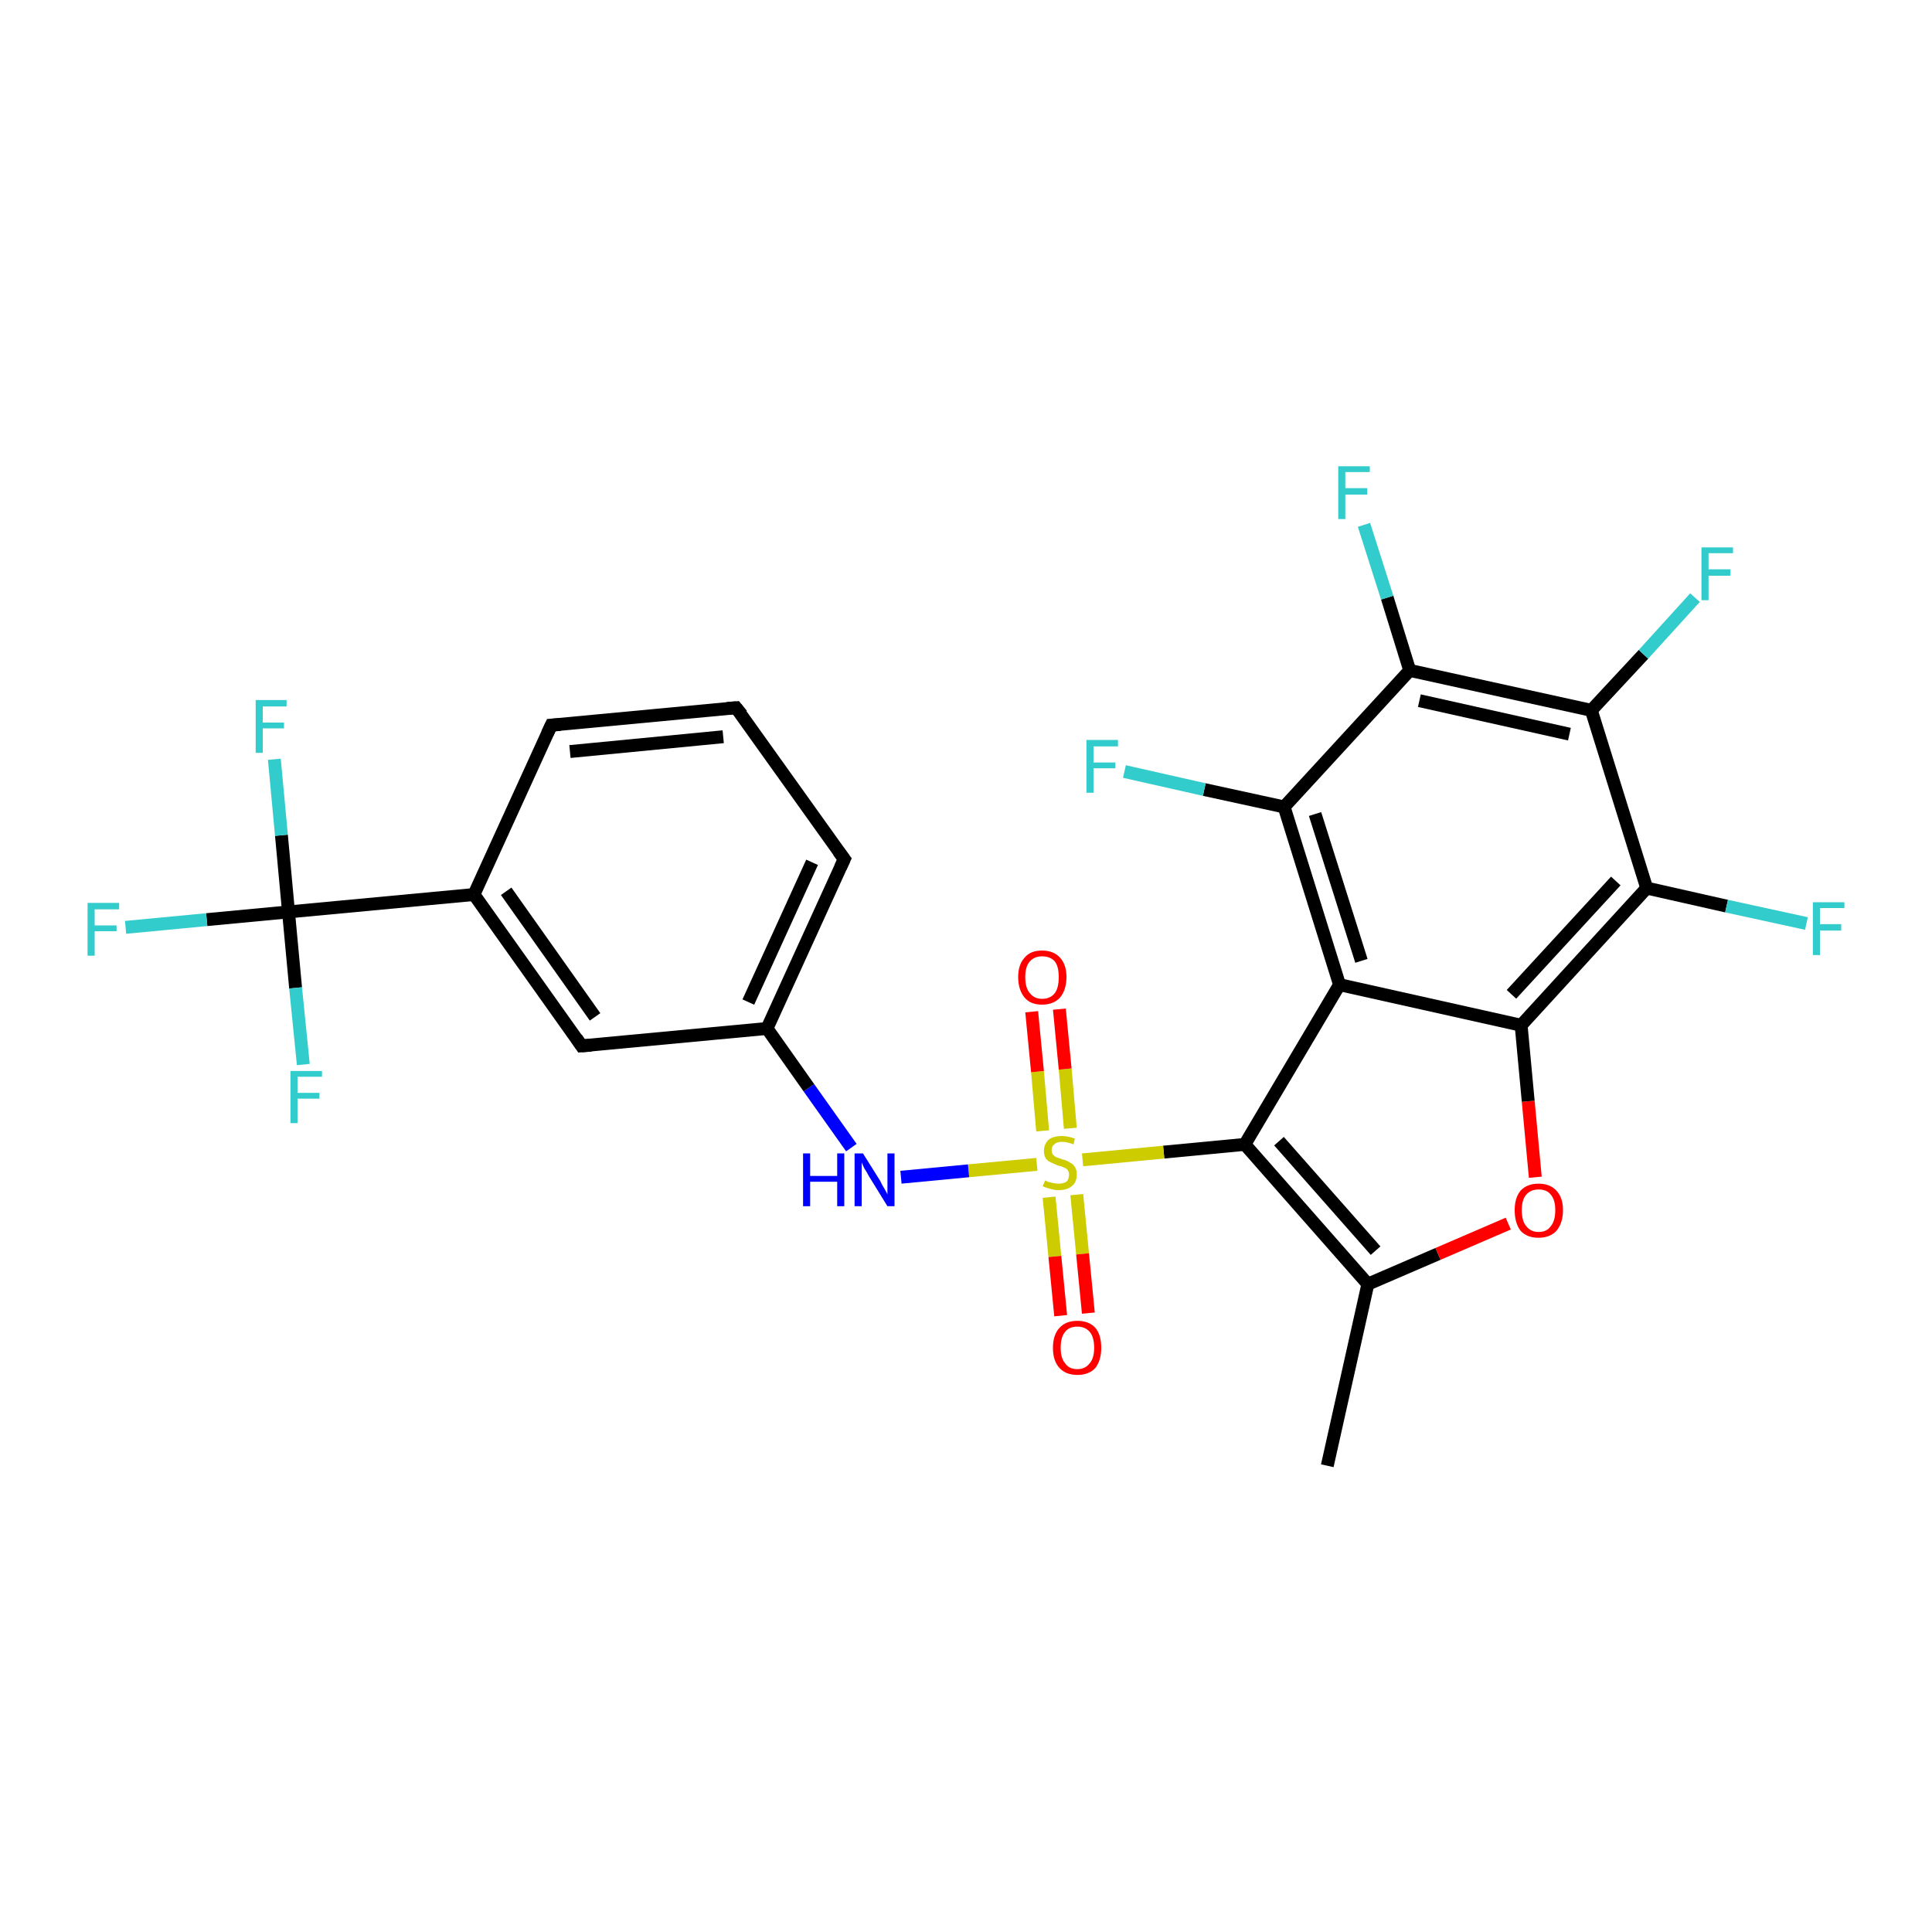 <?xml version='1.0' encoding='iso-8859-1'?>
<svg version='1.1' baseProfile='full'
              xmlns='http://www.w3.org/2000/svg'
                      xmlns:rdkit='http://www.rdkit.org/xml'
                      xmlns:xlink='http://www.w3.org/1999/xlink'
                  xml:space='preserve'
width='300px' height='300px' viewBox='0 0 300 300'>
<!-- END OF HEADER -->
<rect style='opacity:1.0;fill:#FFFFFF;stroke:none' width='300.0' height='300.0' x='0.0' y='0.0'> </rect>
<path class='bond-0 atom-0 atom-1' d='M 206.1,227.6 L 212.4,199.4' style='fill:none;fill-rule:evenodd;stroke:#000000;stroke-width:2.0px;stroke-linecap:butt;stroke-linejoin:miter;stroke-opacity:1' />
<path class='bond-1 atom-1 atom-2' d='M 212.4,199.4 L 223.3,194.7' style='fill:none;fill-rule:evenodd;stroke:#000000;stroke-width:2.0px;stroke-linecap:butt;stroke-linejoin:miter;stroke-opacity:1' />
<path class='bond-1 atom-1 atom-2' d='M 223.3,194.7 L 234.2,190.0' style='fill:none;fill-rule:evenodd;stroke:#FF0000;stroke-width:2.0px;stroke-linecap:butt;stroke-linejoin:miter;stroke-opacity:1' />
<path class='bond-2 atom-2 atom-3' d='M 238.4,182.8 L 237.3,171.0' style='fill:none;fill-rule:evenodd;stroke:#FF0000;stroke-width:2.0px;stroke-linecap:butt;stroke-linejoin:miter;stroke-opacity:1' />
<path class='bond-2 atom-2 atom-3' d='M 237.3,171.0 L 236.2,159.2' style='fill:none;fill-rule:evenodd;stroke:#000000;stroke-width:2.0px;stroke-linecap:butt;stroke-linejoin:miter;stroke-opacity:1' />
<path class='bond-3 atom-3 atom-4' d='M 236.2,159.2 L 255.7,137.9' style='fill:none;fill-rule:evenodd;stroke:#000000;stroke-width:2.0px;stroke-linecap:butt;stroke-linejoin:miter;stroke-opacity:1' />
<path class='bond-3 atom-3 atom-4' d='M 234.7,154.4 L 250.9,136.8' style='fill:none;fill-rule:evenodd;stroke:#000000;stroke-width:2.0px;stroke-linecap:butt;stroke-linejoin:miter;stroke-opacity:1' />
<path class='bond-4 atom-4 atom-5' d='M 255.7,137.9 L 268.1,140.7' style='fill:none;fill-rule:evenodd;stroke:#000000;stroke-width:2.0px;stroke-linecap:butt;stroke-linejoin:miter;stroke-opacity:1' />
<path class='bond-4 atom-4 atom-5' d='M 268.1,140.7 L 280.5,143.4' style='fill:none;fill-rule:evenodd;stroke:#33CCCC;stroke-width:2.0px;stroke-linecap:butt;stroke-linejoin:miter;stroke-opacity:1' />
<path class='bond-5 atom-4 atom-6' d='M 255.7,137.9 L 247.1,110.3' style='fill:none;fill-rule:evenodd;stroke:#000000;stroke-width:2.0px;stroke-linecap:butt;stroke-linejoin:miter;stroke-opacity:1' />
<path class='bond-6 atom-6 atom-7' d='M 247.1,110.3 L 255.2,101.6' style='fill:none;fill-rule:evenodd;stroke:#000000;stroke-width:2.0px;stroke-linecap:butt;stroke-linejoin:miter;stroke-opacity:1' />
<path class='bond-6 atom-6 atom-7' d='M 255.2,101.6 L 263.2,92.8' style='fill:none;fill-rule:evenodd;stroke:#33CCCC;stroke-width:2.0px;stroke-linecap:butt;stroke-linejoin:miter;stroke-opacity:1' />
<path class='bond-7 atom-6 atom-8' d='M 247.1,110.3 L 218.9,104.1' style='fill:none;fill-rule:evenodd;stroke:#000000;stroke-width:2.0px;stroke-linecap:butt;stroke-linejoin:miter;stroke-opacity:1' />
<path class='bond-7 atom-6 atom-8' d='M 243.7,114.0 L 220.4,108.8' style='fill:none;fill-rule:evenodd;stroke:#000000;stroke-width:2.0px;stroke-linecap:butt;stroke-linejoin:miter;stroke-opacity:1' />
<path class='bond-8 atom-8 atom-9' d='M 218.9,104.1 L 215.4,92.8' style='fill:none;fill-rule:evenodd;stroke:#000000;stroke-width:2.0px;stroke-linecap:butt;stroke-linejoin:miter;stroke-opacity:1' />
<path class='bond-8 atom-8 atom-9' d='M 215.4,92.8 L 211.8,81.5' style='fill:none;fill-rule:evenodd;stroke:#33CCCC;stroke-width:2.0px;stroke-linecap:butt;stroke-linejoin:miter;stroke-opacity:1' />
<path class='bond-9 atom-8 atom-10' d='M 218.9,104.1 L 199.4,125.3' style='fill:none;fill-rule:evenodd;stroke:#000000;stroke-width:2.0px;stroke-linecap:butt;stroke-linejoin:miter;stroke-opacity:1' />
<path class='bond-10 atom-10 atom-11' d='M 199.4,125.3 L 187.0,122.6' style='fill:none;fill-rule:evenodd;stroke:#000000;stroke-width:2.0px;stroke-linecap:butt;stroke-linejoin:miter;stroke-opacity:1' />
<path class='bond-10 atom-10 atom-11' d='M 187.0,122.6 L 174.6,119.8' style='fill:none;fill-rule:evenodd;stroke:#33CCCC;stroke-width:2.0px;stroke-linecap:butt;stroke-linejoin:miter;stroke-opacity:1' />
<path class='bond-11 atom-10 atom-12' d='M 199.4,125.3 L 208.0,152.9' style='fill:none;fill-rule:evenodd;stroke:#000000;stroke-width:2.0px;stroke-linecap:butt;stroke-linejoin:miter;stroke-opacity:1' />
<path class='bond-11 atom-10 atom-12' d='M 204.2,126.4 L 211.4,149.2' style='fill:none;fill-rule:evenodd;stroke:#000000;stroke-width:2.0px;stroke-linecap:butt;stroke-linejoin:miter;stroke-opacity:1' />
<path class='bond-12 atom-12 atom-13' d='M 208.0,152.9 L 193.3,177.7' style='fill:none;fill-rule:evenodd;stroke:#000000;stroke-width:2.0px;stroke-linecap:butt;stroke-linejoin:miter;stroke-opacity:1' />
<path class='bond-13 atom-13 atom-14' d='M 193.3,177.7 L 180.7,178.9' style='fill:none;fill-rule:evenodd;stroke:#000000;stroke-width:2.0px;stroke-linecap:butt;stroke-linejoin:miter;stroke-opacity:1' />
<path class='bond-13 atom-13 atom-14' d='M 180.7,178.9 L 168.1,180.1' style='fill:none;fill-rule:evenodd;stroke:#CCCC00;stroke-width:2.0px;stroke-linecap:butt;stroke-linejoin:miter;stroke-opacity:1' />
<path class='bond-14 atom-14 atom-15' d='M 162.9,185.9 L 163.8,195.1' style='fill:none;fill-rule:evenodd;stroke:#CCCC00;stroke-width:2.0px;stroke-linecap:butt;stroke-linejoin:miter;stroke-opacity:1' />
<path class='bond-14 atom-14 atom-15' d='M 163.8,195.1 L 164.7,204.3' style='fill:none;fill-rule:evenodd;stroke:#FF0000;stroke-width:2.0px;stroke-linecap:butt;stroke-linejoin:miter;stroke-opacity:1' />
<path class='bond-14 atom-14 atom-15' d='M 167.2,185.5 L 168.1,194.7' style='fill:none;fill-rule:evenodd;stroke:#CCCC00;stroke-width:2.0px;stroke-linecap:butt;stroke-linejoin:miter;stroke-opacity:1' />
<path class='bond-14 atom-14 atom-15' d='M 168.1,194.7 L 169.0,203.9' style='fill:none;fill-rule:evenodd;stroke:#FF0000;stroke-width:2.0px;stroke-linecap:butt;stroke-linejoin:miter;stroke-opacity:1' />
<path class='bond-15 atom-14 atom-16' d='M 166.2,175.2 L 165.4,166.0' style='fill:none;fill-rule:evenodd;stroke:#CCCC00;stroke-width:2.0px;stroke-linecap:butt;stroke-linejoin:miter;stroke-opacity:1' />
<path class='bond-15 atom-14 atom-16' d='M 165.4,166.0 L 164.5,156.7' style='fill:none;fill-rule:evenodd;stroke:#FF0000;stroke-width:2.0px;stroke-linecap:butt;stroke-linejoin:miter;stroke-opacity:1' />
<path class='bond-15 atom-14 atom-16' d='M 161.9,175.6 L 161.1,166.4' style='fill:none;fill-rule:evenodd;stroke:#CCCC00;stroke-width:2.0px;stroke-linecap:butt;stroke-linejoin:miter;stroke-opacity:1' />
<path class='bond-15 atom-14 atom-16' d='M 161.1,166.4 L 160.2,157.1' style='fill:none;fill-rule:evenodd;stroke:#FF0000;stroke-width:2.0px;stroke-linecap:butt;stroke-linejoin:miter;stroke-opacity:1' />
<path class='bond-16 atom-14 atom-17' d='M 161.0,180.8 L 150.4,181.8' style='fill:none;fill-rule:evenodd;stroke:#CCCC00;stroke-width:2.0px;stroke-linecap:butt;stroke-linejoin:miter;stroke-opacity:1' />
<path class='bond-16 atom-14 atom-17' d='M 150.4,181.8 L 139.9,182.8' style='fill:none;fill-rule:evenodd;stroke:#0000FF;stroke-width:2.0px;stroke-linecap:butt;stroke-linejoin:miter;stroke-opacity:1' />
<path class='bond-17 atom-17 atom-18' d='M 132.2,178.2 L 125.6,168.9' style='fill:none;fill-rule:evenodd;stroke:#0000FF;stroke-width:2.0px;stroke-linecap:butt;stroke-linejoin:miter;stroke-opacity:1' />
<path class='bond-17 atom-17 atom-18' d='M 125.6,168.9 L 119.1,159.7' style='fill:none;fill-rule:evenodd;stroke:#000000;stroke-width:2.0px;stroke-linecap:butt;stroke-linejoin:miter;stroke-opacity:1' />
<path class='bond-18 atom-18 atom-19' d='M 119.1,159.7 L 131.1,133.4' style='fill:none;fill-rule:evenodd;stroke:#000000;stroke-width:2.0px;stroke-linecap:butt;stroke-linejoin:miter;stroke-opacity:1' />
<path class='bond-18 atom-18 atom-19' d='M 116.2,155.6 L 126.1,133.9' style='fill:none;fill-rule:evenodd;stroke:#000000;stroke-width:2.0px;stroke-linecap:butt;stroke-linejoin:miter;stroke-opacity:1' />
<path class='bond-19 atom-19 atom-20' d='M 131.1,133.4 L 114.3,109.9' style='fill:none;fill-rule:evenodd;stroke:#000000;stroke-width:2.0px;stroke-linecap:butt;stroke-linejoin:miter;stroke-opacity:1' />
<path class='bond-20 atom-20 atom-21' d='M 114.3,109.9 L 85.6,112.6' style='fill:none;fill-rule:evenodd;stroke:#000000;stroke-width:2.0px;stroke-linecap:butt;stroke-linejoin:miter;stroke-opacity:1' />
<path class='bond-20 atom-20 atom-21' d='M 112.3,114.4 L 88.5,116.7' style='fill:none;fill-rule:evenodd;stroke:#000000;stroke-width:2.0px;stroke-linecap:butt;stroke-linejoin:miter;stroke-opacity:1' />
<path class='bond-21 atom-21 atom-22' d='M 85.6,112.6 L 73.6,138.9' style='fill:none;fill-rule:evenodd;stroke:#000000;stroke-width:2.0px;stroke-linecap:butt;stroke-linejoin:miter;stroke-opacity:1' />
<path class='bond-22 atom-22 atom-23' d='M 73.6,138.9 L 90.3,162.4' style='fill:none;fill-rule:evenodd;stroke:#000000;stroke-width:2.0px;stroke-linecap:butt;stroke-linejoin:miter;stroke-opacity:1' />
<path class='bond-22 atom-22 atom-23' d='M 78.6,138.4 L 92.4,157.9' style='fill:none;fill-rule:evenodd;stroke:#000000;stroke-width:2.0px;stroke-linecap:butt;stroke-linejoin:miter;stroke-opacity:1' />
<path class='bond-23 atom-22 atom-24' d='M 73.6,138.9 L 44.8,141.6' style='fill:none;fill-rule:evenodd;stroke:#000000;stroke-width:2.0px;stroke-linecap:butt;stroke-linejoin:miter;stroke-opacity:1' />
<path class='bond-24 atom-24 atom-25' d='M 44.8,141.6 L 32.1,142.8' style='fill:none;fill-rule:evenodd;stroke:#000000;stroke-width:2.0px;stroke-linecap:butt;stroke-linejoin:miter;stroke-opacity:1' />
<path class='bond-24 atom-24 atom-25' d='M 32.1,142.8 L 19.5,144.0' style='fill:none;fill-rule:evenodd;stroke:#33CCCC;stroke-width:2.0px;stroke-linecap:butt;stroke-linejoin:miter;stroke-opacity:1' />
<path class='bond-25 atom-24 atom-26' d='M 44.8,141.6 L 43.7,129.7' style='fill:none;fill-rule:evenodd;stroke:#000000;stroke-width:2.0px;stroke-linecap:butt;stroke-linejoin:miter;stroke-opacity:1' />
<path class='bond-25 atom-24 atom-26' d='M 43.7,129.7 L 42.6,117.9' style='fill:none;fill-rule:evenodd;stroke:#33CCCC;stroke-width:2.0px;stroke-linecap:butt;stroke-linejoin:miter;stroke-opacity:1' />
<path class='bond-26 atom-24 atom-27' d='M 44.8,141.6 L 45.9,153.4' style='fill:none;fill-rule:evenodd;stroke:#000000;stroke-width:2.0px;stroke-linecap:butt;stroke-linejoin:miter;stroke-opacity:1' />
<path class='bond-26 atom-24 atom-27' d='M 45.9,153.4 L 47.1,165.3' style='fill:none;fill-rule:evenodd;stroke:#33CCCC;stroke-width:2.0px;stroke-linecap:butt;stroke-linejoin:miter;stroke-opacity:1' />
<path class='bond-27 atom-13 atom-1' d='M 193.3,177.7 L 212.4,199.4' style='fill:none;fill-rule:evenodd;stroke:#000000;stroke-width:2.0px;stroke-linecap:butt;stroke-linejoin:miter;stroke-opacity:1' />
<path class='bond-27 atom-13 atom-1' d='M 198.6,177.2 L 213.6,194.2' style='fill:none;fill-rule:evenodd;stroke:#000000;stroke-width:2.0px;stroke-linecap:butt;stroke-linejoin:miter;stroke-opacity:1' />
<path class='bond-28 atom-23 atom-18' d='M 90.3,162.4 L 119.1,159.7' style='fill:none;fill-rule:evenodd;stroke:#000000;stroke-width:2.0px;stroke-linecap:butt;stroke-linejoin:miter;stroke-opacity:1' />
<path class='bond-29 atom-12 atom-3' d='M 208.0,152.9 L 236.2,159.2' style='fill:none;fill-rule:evenodd;stroke:#000000;stroke-width:2.0px;stroke-linecap:butt;stroke-linejoin:miter;stroke-opacity:1' />
<path d='M 130.5,134.7 L 131.1,133.4 L 130.2,132.2' style='fill:none;stroke:#000000;stroke-width:2.0px;stroke-linecap:butt;stroke-linejoin:miter;stroke-opacity:1;' />
<path d='M 115.2,111.0 L 114.3,109.9 L 112.9,110.0' style='fill:none;stroke:#000000;stroke-width:2.0px;stroke-linecap:butt;stroke-linejoin:miter;stroke-opacity:1;' />
<path d='M 87.0,112.5 L 85.6,112.6 L 85.0,113.9' style='fill:none;stroke:#000000;stroke-width:2.0px;stroke-linecap:butt;stroke-linejoin:miter;stroke-opacity:1;' />
<path d='M 89.5,161.2 L 90.3,162.4 L 91.8,162.3' style='fill:none;stroke:#000000;stroke-width:2.0px;stroke-linecap:butt;stroke-linejoin:miter;stroke-opacity:1;' />
<path class='atom-2' d='M 235.2 187.9
Q 235.2 186.0, 236.1 184.9
Q 237.1 183.8, 238.9 183.8
Q 240.7 183.8, 241.7 184.9
Q 242.7 186.0, 242.7 187.9
Q 242.7 189.9, 241.7 191.1
Q 240.7 192.2, 238.9 192.2
Q 237.1 192.2, 236.1 191.1
Q 235.2 189.9, 235.2 187.9
M 238.9 191.3
Q 240.2 191.3, 240.8 190.4
Q 241.5 189.6, 241.5 187.9
Q 241.5 186.3, 240.8 185.5
Q 240.2 184.7, 238.9 184.7
Q 237.7 184.7, 237.0 185.5
Q 236.3 186.3, 236.3 187.9
Q 236.3 189.6, 237.0 190.4
Q 237.7 191.3, 238.9 191.3
' fill='#FF0000'/>
<path class='atom-5' d='M 281.5 140.1
L 286.4 140.1
L 286.4 141.0
L 282.6 141.0
L 282.6 143.5
L 285.9 143.5
L 285.9 144.5
L 282.6 144.5
L 282.6 148.3
L 281.5 148.3
L 281.5 140.1
' fill='#33CCCC'/>
<path class='atom-7' d='M 264.2 85.0
L 269.1 85.0
L 269.1 85.9
L 265.3 85.9
L 265.3 88.4
L 268.7 88.4
L 268.7 89.4
L 265.3 89.4
L 265.3 93.2
L 264.2 93.2
L 264.2 85.0
' fill='#33CCCC'/>
<path class='atom-9' d='M 207.8 72.4
L 212.7 72.4
L 212.7 73.3
L 208.9 73.3
L 208.9 75.8
L 212.3 75.8
L 212.3 76.8
L 208.9 76.8
L 208.9 80.6
L 207.8 80.6
L 207.8 72.4
' fill='#33CCCC'/>
<path class='atom-11' d='M 168.7 114.9
L 173.6 114.9
L 173.6 115.9
L 169.8 115.9
L 169.8 118.4
L 173.2 118.4
L 173.2 119.3
L 169.8 119.3
L 169.8 123.1
L 168.7 123.1
L 168.7 114.9
' fill='#33CCCC'/>
<path class='atom-14' d='M 162.3 183.3
Q 162.3 183.3, 162.7 183.5
Q 163.1 183.6, 163.5 183.7
Q 164.0 183.8, 164.4 183.8
Q 165.1 183.8, 165.6 183.5
Q 166.0 183.1, 166.0 182.4
Q 166.0 182.0, 165.8 181.7
Q 165.6 181.4, 165.2 181.3
Q 164.9 181.1, 164.3 181.0
Q 163.6 180.7, 163.2 180.5
Q 162.7 180.3, 162.4 179.9
Q 162.1 179.4, 162.1 178.7
Q 162.1 177.7, 162.8 177.0
Q 163.5 176.4, 164.9 176.4
Q 165.8 176.4, 166.9 176.8
L 166.7 177.7
Q 165.7 177.3, 164.9 177.3
Q 164.1 177.3, 163.7 177.7
Q 163.3 178.0, 163.3 178.6
Q 163.3 179.0, 163.5 179.3
Q 163.7 179.5, 164.0 179.7
Q 164.4 179.8, 164.9 180.0
Q 165.7 180.2, 166.1 180.5
Q 166.6 180.7, 166.9 181.2
Q 167.2 181.6, 167.2 182.4
Q 167.2 183.6, 166.4 184.2
Q 165.7 184.8, 164.4 184.8
Q 163.7 184.8, 163.1 184.6
Q 162.6 184.5, 161.9 184.2
L 162.3 183.3
' fill='#CCCC00'/>
<path class='atom-15' d='M 163.5 209.3
Q 163.5 207.3, 164.5 206.2
Q 165.5 205.1, 167.3 205.1
Q 169.1 205.1, 170.1 206.2
Q 171.0 207.3, 171.0 209.3
Q 171.0 211.2, 170.1 212.4
Q 169.1 213.5, 167.3 213.5
Q 165.5 213.5, 164.5 212.4
Q 163.5 211.3, 163.5 209.3
M 167.3 212.6
Q 168.5 212.6, 169.2 211.7
Q 169.9 210.9, 169.9 209.3
Q 169.9 207.6, 169.2 206.8
Q 168.5 206.0, 167.3 206.0
Q 166.0 206.0, 165.4 206.8
Q 164.7 207.6, 164.7 209.3
Q 164.7 210.9, 165.4 211.7
Q 166.0 212.6, 167.3 212.6
' fill='#FF0000'/>
<path class='atom-16' d='M 158.1 151.7
Q 158.1 149.8, 159.1 148.7
Q 160.0 147.6, 161.8 147.6
Q 163.6 147.6, 164.6 148.7
Q 165.6 149.8, 165.6 151.7
Q 165.6 153.7, 164.6 154.9
Q 163.6 156.0, 161.8 156.0
Q 160.0 156.0, 159.1 154.9
Q 158.1 153.7, 158.1 151.7
M 161.8 155.1
Q 163.1 155.1, 163.8 154.2
Q 164.4 153.4, 164.4 151.7
Q 164.4 150.1, 163.8 149.3
Q 163.1 148.5, 161.8 148.5
Q 160.6 148.5, 159.9 149.3
Q 159.2 150.1, 159.2 151.7
Q 159.2 153.4, 159.9 154.2
Q 160.6 155.1, 161.8 155.1
' fill='#FF0000'/>
<path class='atom-17' d='M 124.7 179.1
L 125.8 179.1
L 125.8 182.6
L 130.0 182.6
L 130.0 179.1
L 131.1 179.1
L 131.1 187.3
L 130.0 187.3
L 130.0 183.5
L 125.8 183.5
L 125.8 187.3
L 124.7 187.3
L 124.7 179.1
' fill='#0000FF'/>
<path class='atom-17' d='M 134.0 179.1
L 136.7 183.4
Q 136.9 183.9, 137.4 184.7
Q 137.8 185.4, 137.8 185.5
L 137.8 179.1
L 138.9 179.1
L 138.9 187.3
L 137.8 187.3
L 134.9 182.6
Q 134.6 182.0, 134.2 181.4
Q 133.9 180.7, 133.8 180.5
L 133.8 187.3
L 132.7 187.3
L 132.7 179.1
L 134.0 179.1
' fill='#0000FF'/>
<path class='atom-25' d='M 13.6 140.2
L 18.5 140.2
L 18.5 141.2
L 14.7 141.2
L 14.7 143.7
L 18.1 143.7
L 18.1 144.6
L 14.7 144.6
L 14.7 148.4
L 13.6 148.4
L 13.6 140.2
' fill='#33CCCC'/>
<path class='atom-26' d='M 39.7 108.7
L 44.5 108.7
L 44.5 109.7
L 40.8 109.7
L 40.8 112.2
L 44.1 112.2
L 44.1 113.1
L 40.8 113.1
L 40.8 116.9
L 39.7 116.9
L 39.7 108.7
' fill='#33CCCC'/>
<path class='atom-27' d='M 45.1 166.3
L 50.0 166.3
L 50.0 167.2
L 46.2 167.2
L 46.2 169.7
L 49.6 169.7
L 49.6 170.6
L 46.2 170.6
L 46.2 174.4
L 45.1 174.4
L 45.1 166.3
' fill='#33CCCC'/>
</svg>
